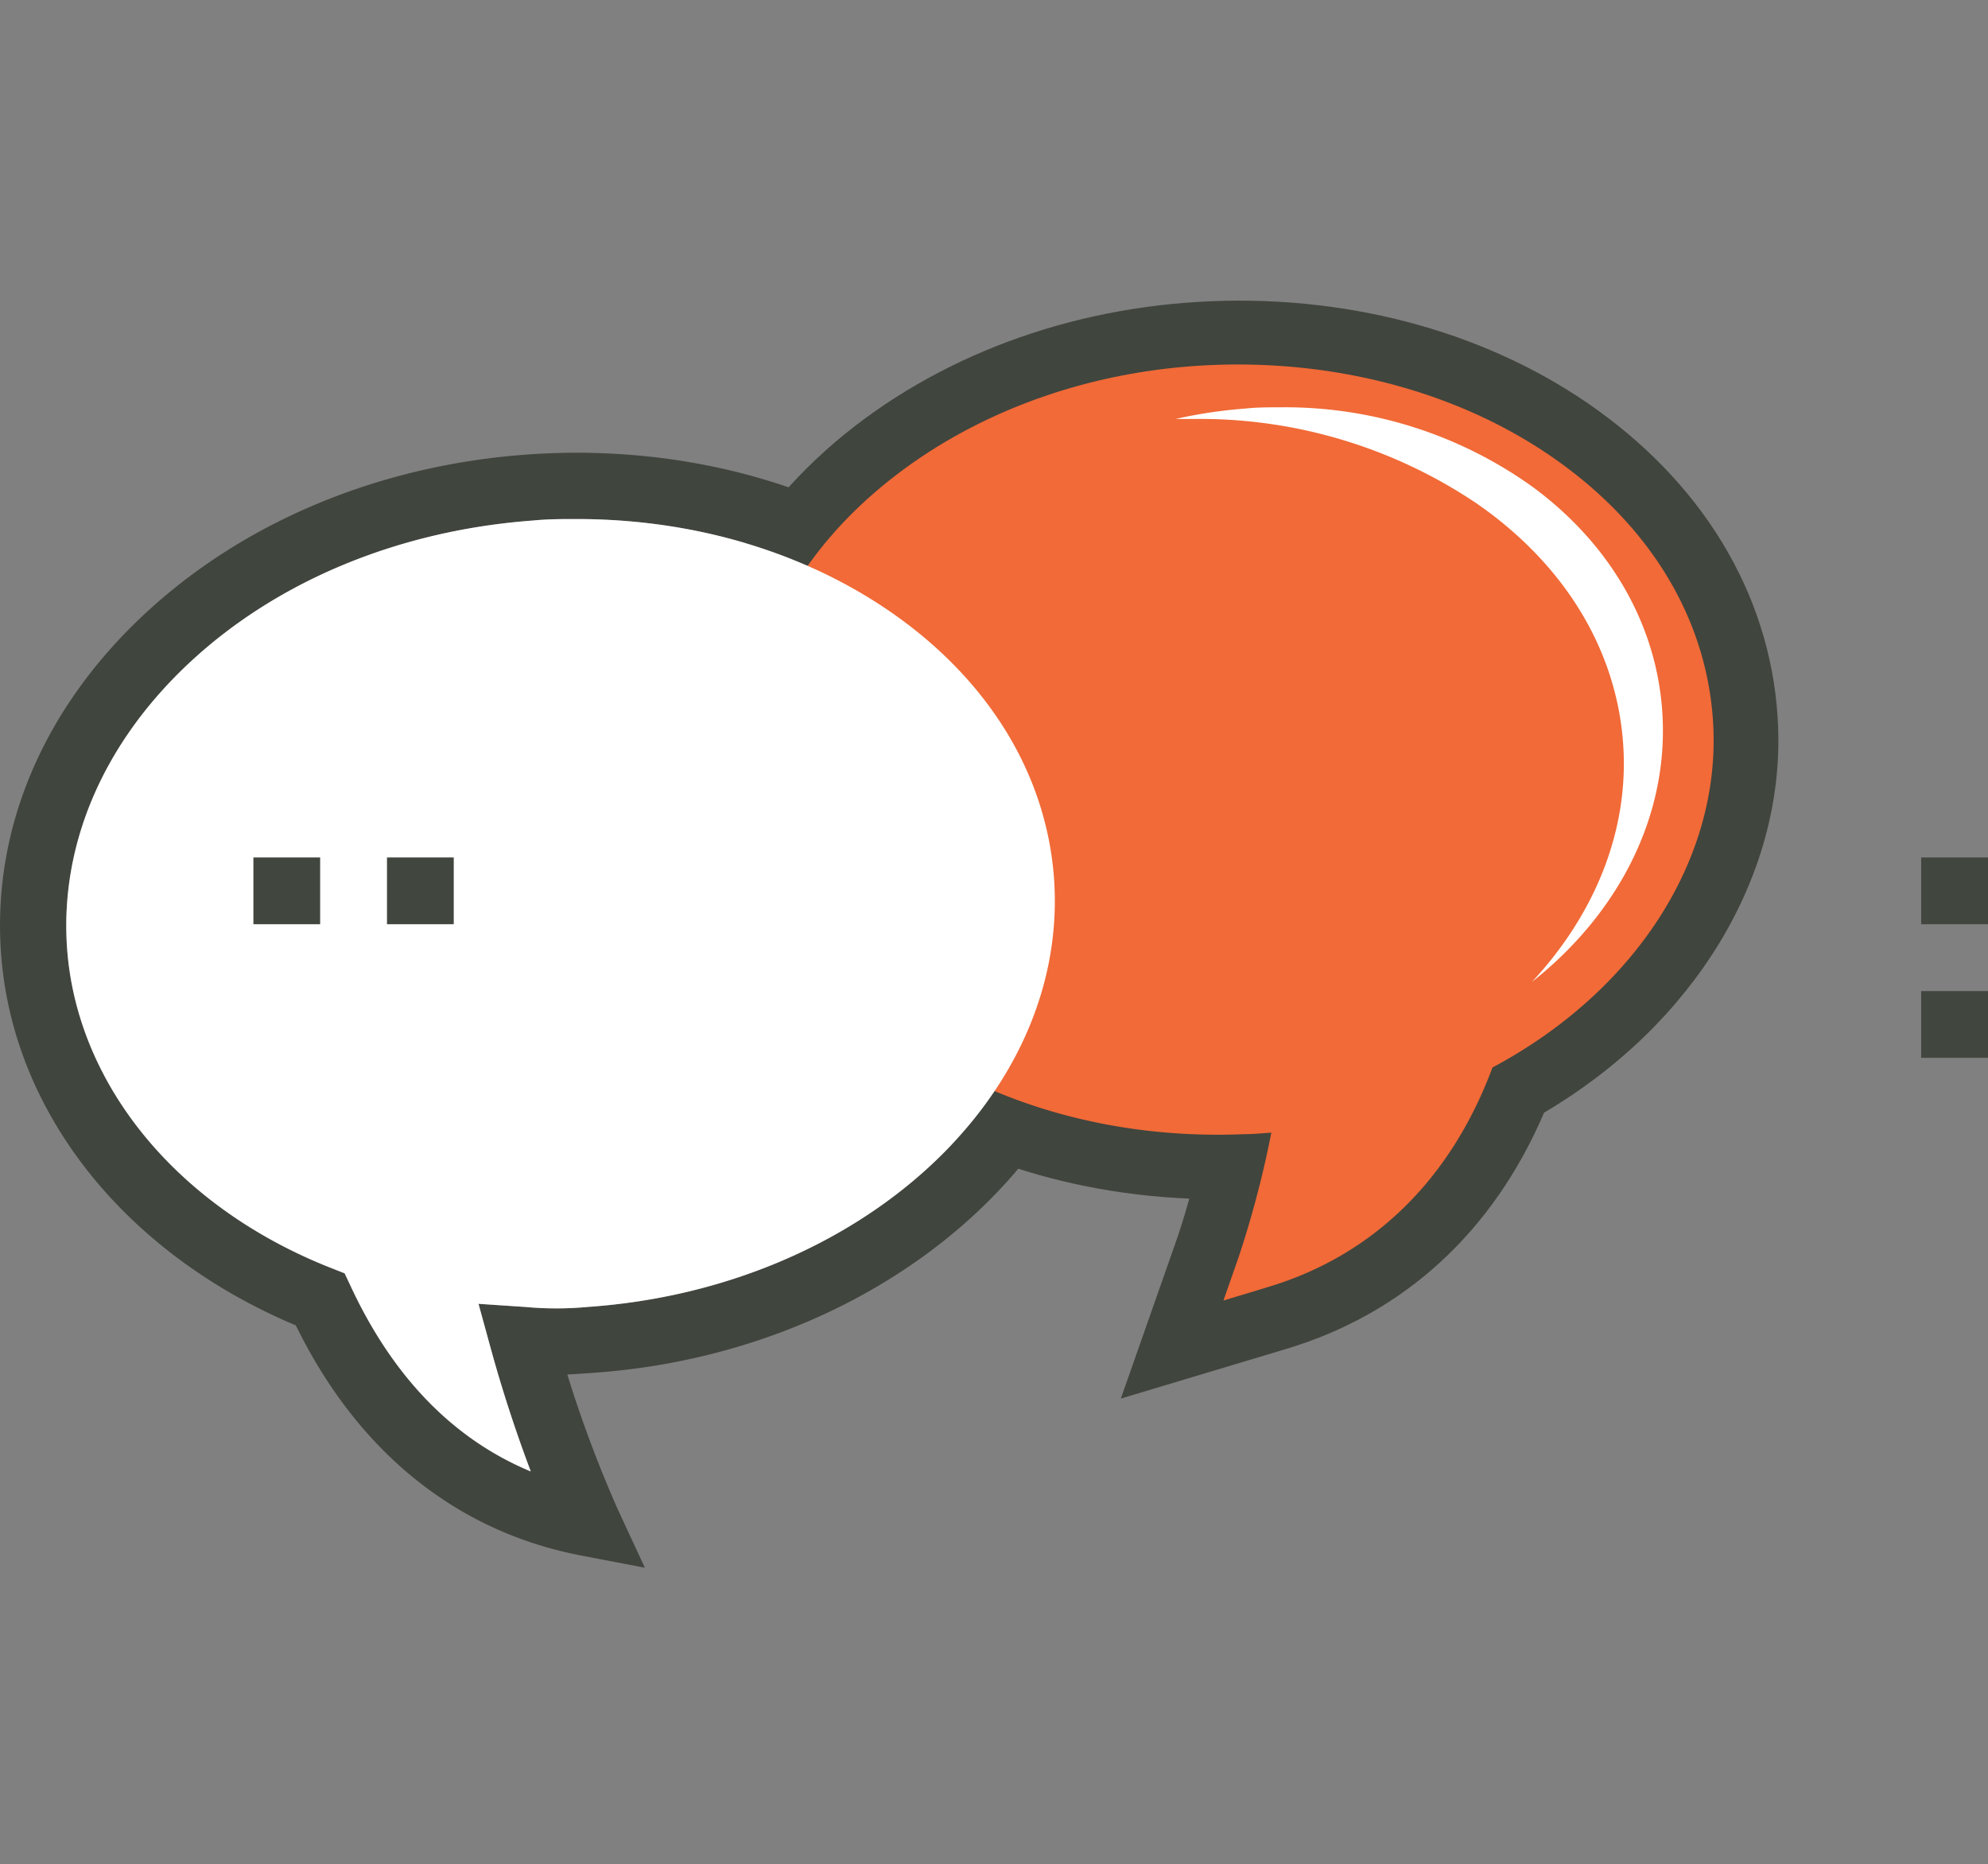 <svg xmlns="http://www.w3.org/2000/svg" viewBox="0 0 204.61 191.87"><rect x="0" y="0" width="204.61" height="191.87" fill="#808080" stroke="none"/><defs><style>.cls-1{fill:#40453e;}.cls-2{fill:#f16a37;}.cls-3{fill:#fff;}.cls-4{fill:#41463e;}.cls-5{fill:none;}</style></defs><title>icon_work-together</title><g id="Layer_2" data-name="Layer 2"><g id="Layer_1-2" data-name="Layer 1"><path class="cls-1" d="M66.37,161.35l-6.53-1.25c-12.83-2.46-23-10.64-29.39-23.69C12.82,129,1.23,114.43.1,98-.79,85.26,4.47,72.88,14.9,63.18c10.23-9.53,24.26-15.35,39.51-16.41s30,2.78,41.4,10.8c11.67,8.18,18.58,19.72,19.46,32.48,1.8,26.06-22.56,49.06-54.32,51.25-1,.07-1.84.13-2.56.16a126.18,126.18,0,0,0,5.18,13.85Zm-7-107.93c-1.49,0-3,0-4.49.15-13.69,1-26.24,6.13-35.34,14.6C10.65,76.45,6.16,86.88,6.9,97.55c1,14.15,11.44,26.8,27.3,33l1.27.5.58,1.23c4.37,9.43,10.61,15.85,18.58,19.16-1.25-3.31-2.75-7.67-4.11-12.62l-1.27-4.63,4.79.32a34.79,34.79,0,0,0,6.45,0c28-1.94,49.52-21.67,48-44-.74-10.67-6.63-20.39-16.58-27.36C82.84,56.81,71.43,53.42,59.37,53.42Z"/><path class="cls-1" d="M115.36,143.94l5.86-16.69s.5-1.45,1.19-3.89c-29-1.2-51.55-20-52.45-43.84C69.49,66.78,75.2,54.69,86,45.46,96.3,36.73,110,31.59,124.73,31s28.87,3.41,39.68,11.2c11.52,8.3,18.12,19.89,18.6,32.64.58,15.39-8.65,30.58-24.09,39.67-5.24,12.26-14.4,20.66-26.47,24.3Z"/><path class="cls-2" d="M130.85,116.57l-.13.65a104.06,104.06,0,0,1-3.25,12.2l-1.55,4.43,4.62-1.4c10.75-3.23,18.71-11,23-22.4l.06-.18.17-.09c14.44-7.77,23.09-21.07,22.58-34.71-.4-10.66-6-20.43-15.86-27.51-9.61-6.93-22.32-10.5-35.52-10s-25.54,5.12-34.68,12.9S76.18,68.61,76.58,79.27C77.4,101,100.25,117.88,128,116.73c.9,0,1.6-.07,2.22-.11Z"/><path class="cls-3" d="M59.37,53.42c-1.49,0-3,0-4.49.15-13.69,1-26.24,6.13-35.34,14.6C10.65,76.45,6.16,86.88,6.9,97.55c1,14.15,11.44,26.8,27.3,33l1.27.5.58,1.23c4.37,9.43,10.61,15.85,18.58,19.16-1.25-3.31-2.75-7.67-4.11-12.62l-1.27-4.63,4.79.32a34.79,34.79,0,0,0,6.45,0c28-1.94,49.52-21.67,48-44-.74-10.67-6.63-20.39-16.58-27.36C82.84,56.81,71.43,53.42,59.37,53.42Z"/><path class="cls-3" d="M171.09,73.31c-.59-9-5.31-17.25-13.28-23.15a43.69,43.69,0,0,0-26.06-8.24c-1.19,0-2.39,0-3.6.13A49.21,49.21,0,0,0,121,43.12c.6,0,1.19,0,1.79,0a51,51,0,0,1,29.33,8.79c9,6.29,14.27,15.05,14.94,24.67.63,9-3,17.62-9.39,24.48C166.51,94.08,171.79,84.05,171.09,73.31Z"/><rect class="cls-4" x="39.83" y="88.25" width="6.87" height="6.87"/><rect class="cls-4" x="26.08" y="88.25" width="6.87" height="6.87"/><rect class="cls-4" x="197.73" y="102" width="6.88" height="6.87"/><rect class="cls-4" x="197.73" y="88.25" width="6.88" height="6.87"/><rect class="cls-5" width="204.61" height="191.87"/></g></g></svg>